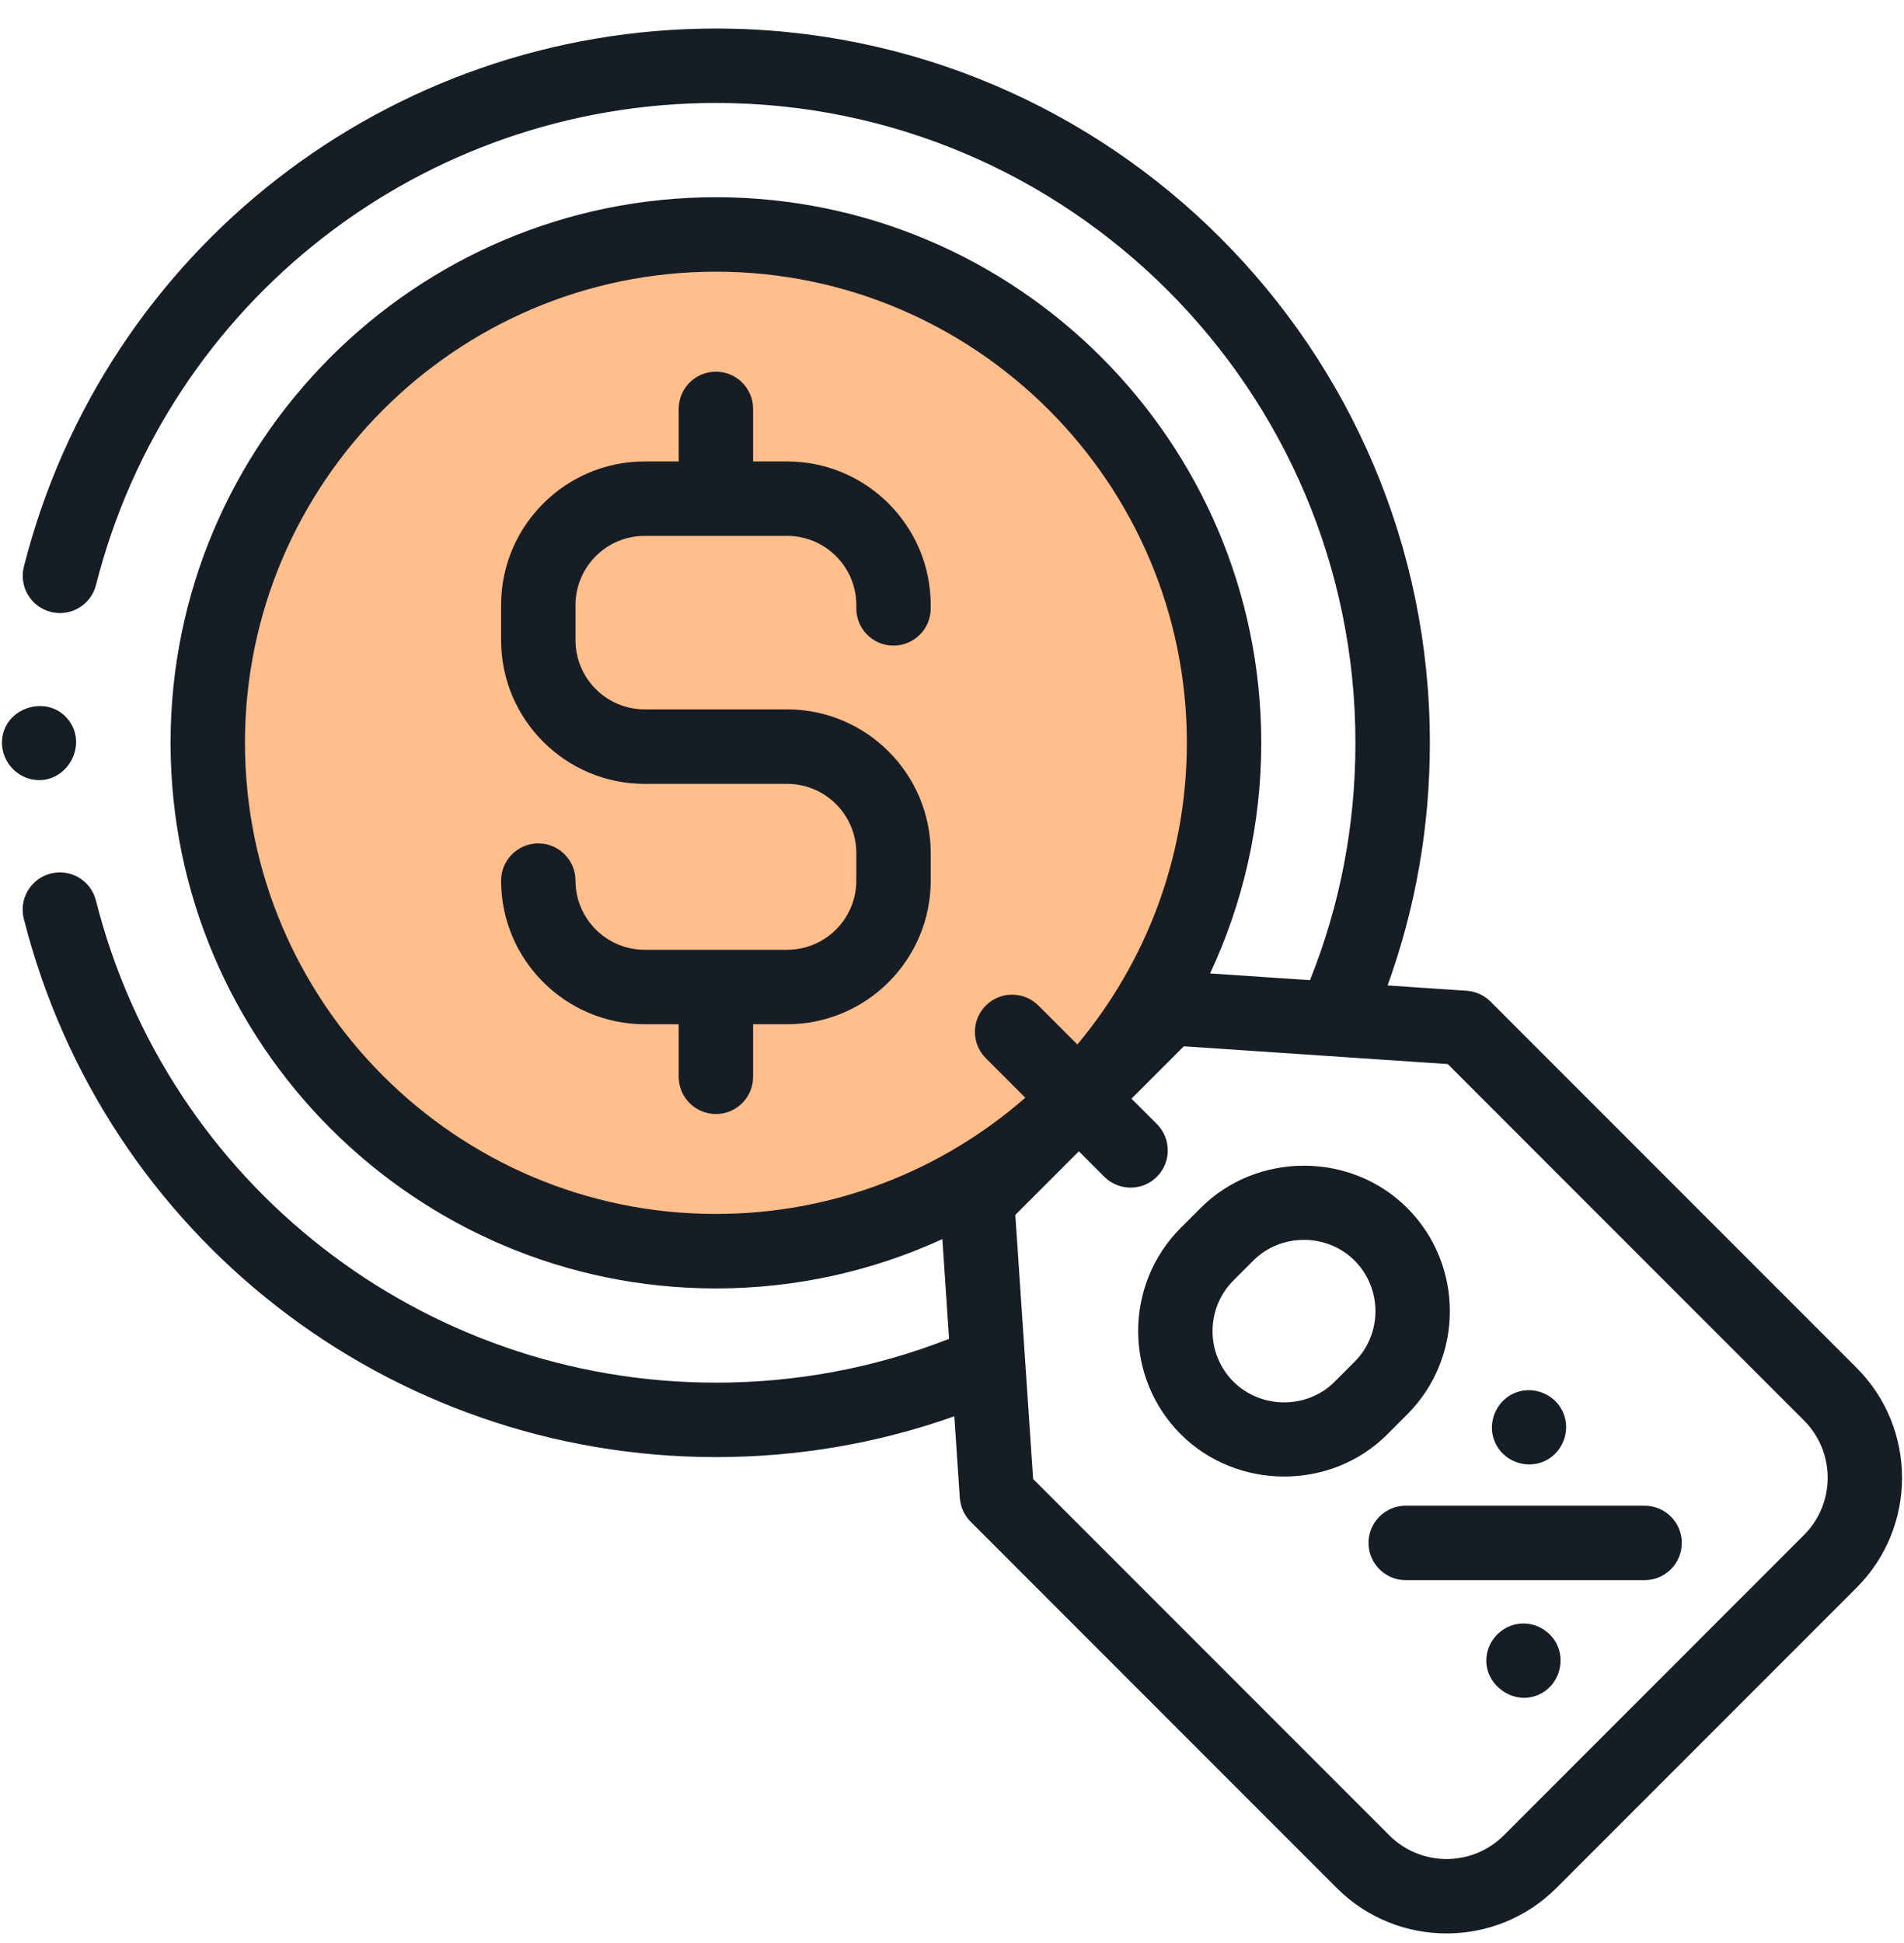 <svg width="50" height="51" viewBox="0 0 50 51" fill="none" xmlns="http://www.w3.org/2000/svg">
<g clip-path="url(#clip0)">
<path d="M18.8 32.842C26.169 32.842 32.144 26.867 32.144 19.498C32.144 12.128 26.169 6.154 18.8 6.154C11.43 6.154 5.456 12.128 5.456 19.498C5.456 26.867 11.43 32.842 18.8 32.842Z" fill="#FFBE8C"/>
<path d="M20.671 12.112H19.777V10.733C19.777 10.193 19.34 9.756 18.8 9.756C18.26 9.756 17.823 10.193 17.823 10.733V12.112H16.929C14.85 12.112 13.159 13.803 13.159 15.881V16.805C13.159 18.884 14.85 20.575 16.929 20.575H20.671C21.672 20.575 22.487 21.389 22.487 22.39V23.115C22.487 24.116 21.672 24.93 20.671 24.93H16.929C15.928 24.93 15.113 24.116 15.113 23.115C15.113 22.575 14.676 22.138 14.136 22.138C13.597 22.138 13.159 22.575 13.159 23.115C13.159 25.193 14.85 26.884 16.929 26.884H17.823V28.263C17.823 28.803 18.26 29.241 18.8 29.241C19.339 29.241 19.777 28.803 19.777 28.263V26.884H20.671C22.75 26.884 24.441 25.193 24.441 23.115V22.39C24.441 20.311 22.75 18.62 20.671 18.62H16.929C15.928 18.62 15.113 17.806 15.113 16.805V15.881C15.113 14.88 15.928 14.066 16.929 14.066H20.671C21.672 14.066 22.487 14.88 22.487 15.881V15.969C22.487 16.509 22.924 16.946 23.464 16.946C24.003 16.946 24.441 16.509 24.441 15.969V15.881C24.441 13.803 22.75 12.112 20.671 12.112Z" fill="#171D24"/>
<path d="M48.756 35.904L39.142 26.29C38.974 26.122 38.752 26.021 38.517 26.006L36.439 25.866C37.175 23.832 37.549 21.696 37.549 19.498C37.549 9.16 29.138 0.749 18.801 0.749C10.21 0.749 2.737 6.558 0.627 14.874C0.494 15.398 0.811 15.929 1.334 16.062C1.857 16.195 2.388 15.878 2.521 15.355C4.411 7.906 11.105 2.703 18.801 2.703C28.061 2.703 35.594 10.238 35.594 19.498C35.594 21.658 35.194 23.75 34.401 25.727L31.777 25.551C32.638 23.711 33.121 21.66 33.121 19.498C33.121 11.601 26.697 5.177 18.8 5.177C10.904 5.177 4.479 11.601 4.479 19.498C4.479 27.395 10.903 33.819 18.8 33.819C20.921 33.819 22.935 33.355 24.747 32.524L24.923 35.142C22.975 35.905 20.918 36.292 18.8 36.292C11.102 36.292 4.407 31.087 2.519 23.636C2.387 23.112 1.855 22.796 1.332 22.928C0.809 23.061 0.493 23.592 0.625 24.115C2.733 32.435 10.207 38.246 18.801 38.246C20.957 38.246 23.056 37.886 25.061 37.175L25.205 39.317C25.221 39.553 25.322 39.775 25.489 39.942L35.103 49.556C35.898 50.352 36.943 50.749 37.987 50.749C39.032 50.749 40.076 50.352 40.872 49.556L48.756 41.672C50.346 40.082 50.346 37.494 48.756 35.904ZM6.433 19.498C6.433 12.679 11.981 7.131 18.8 7.131C25.619 7.131 31.167 12.679 31.167 19.498C31.167 22.508 30.085 25.269 28.292 27.416L27.27 26.394C26.888 26.013 26.27 26.013 25.888 26.394C25.506 26.776 25.506 27.394 25.888 27.776L26.925 28.813C24.75 30.712 21.907 31.864 18.8 31.864C11.981 31.865 6.433 26.317 6.433 19.498ZM47.374 40.29L39.49 48.175C38.661 49.003 37.313 49.003 36.485 48.175L27.13 38.82L26.663 31.889L28.332 30.22L28.999 30.887C29.19 31.078 29.44 31.173 29.69 31.173C29.94 31.173 30.19 31.078 30.381 30.887C30.762 30.506 30.762 29.887 30.381 29.505L29.714 28.838L31.088 27.463L38.019 27.93L47.374 37.285C48.203 38.114 48.203 39.462 47.374 40.29Z" fill="#171D24"/>
<path d="M36.953 37.127C38.447 35.632 38.447 33.2 36.953 31.706C35.475 30.228 33.009 30.228 31.531 31.706L31.009 32.227C29.515 33.722 29.515 36.154 31.009 37.649C32.49 39.123 34.951 39.129 36.431 37.649L36.953 37.127ZM35.571 35.745L35.049 36.267C34.322 36.994 33.119 36.988 32.391 36.267C31.659 35.534 31.659 34.342 32.391 33.609L32.913 33.087C33.637 32.363 34.846 32.363 35.571 33.087C36.303 33.82 36.303 35.012 35.571 35.745Z" fill="#171D24"/>
<path d="M39.251 37.838C39.453 38.331 40.036 38.569 40.527 38.367C41.019 38.163 41.259 37.582 41.055 37.09C40.852 36.599 40.271 36.358 39.779 36.562C39.288 36.765 39.046 37.347 39.251 37.838Z" fill="#171D24"/>
<path d="M40.91 43.217C40.75 42.833 40.351 42.585 39.936 42.616C39.528 42.647 39.176 42.937 39.067 43.33C38.831 44.176 39.796 44.882 40.532 44.415C40.928 44.163 41.087 43.65 40.91 43.217Z" fill="#171D24"/>
<path d="M43.188 39.522H36.916C36.376 39.522 35.938 39.959 35.938 40.499C35.938 41.039 36.376 41.476 36.916 41.476H43.188C43.727 41.476 44.165 41.039 44.165 40.499C44.165 39.959 43.727 39.522 43.188 39.522Z" fill="#171D24"/>
<path d="M0.838 20.457C1.695 20.631 2.326 19.62 1.816 18.921C1.286 18.195 0.095 18.553 0.052 19.45C0.03 19.929 0.369 20.361 0.838 20.457Z" fill="#171D24"/>
</g>
<defs>
<clipPath id="clip0">
<rect width="50" height="50" fill="white" transform="translate(0 0.749)"/>
</clipPath>
</defs>
</svg>
